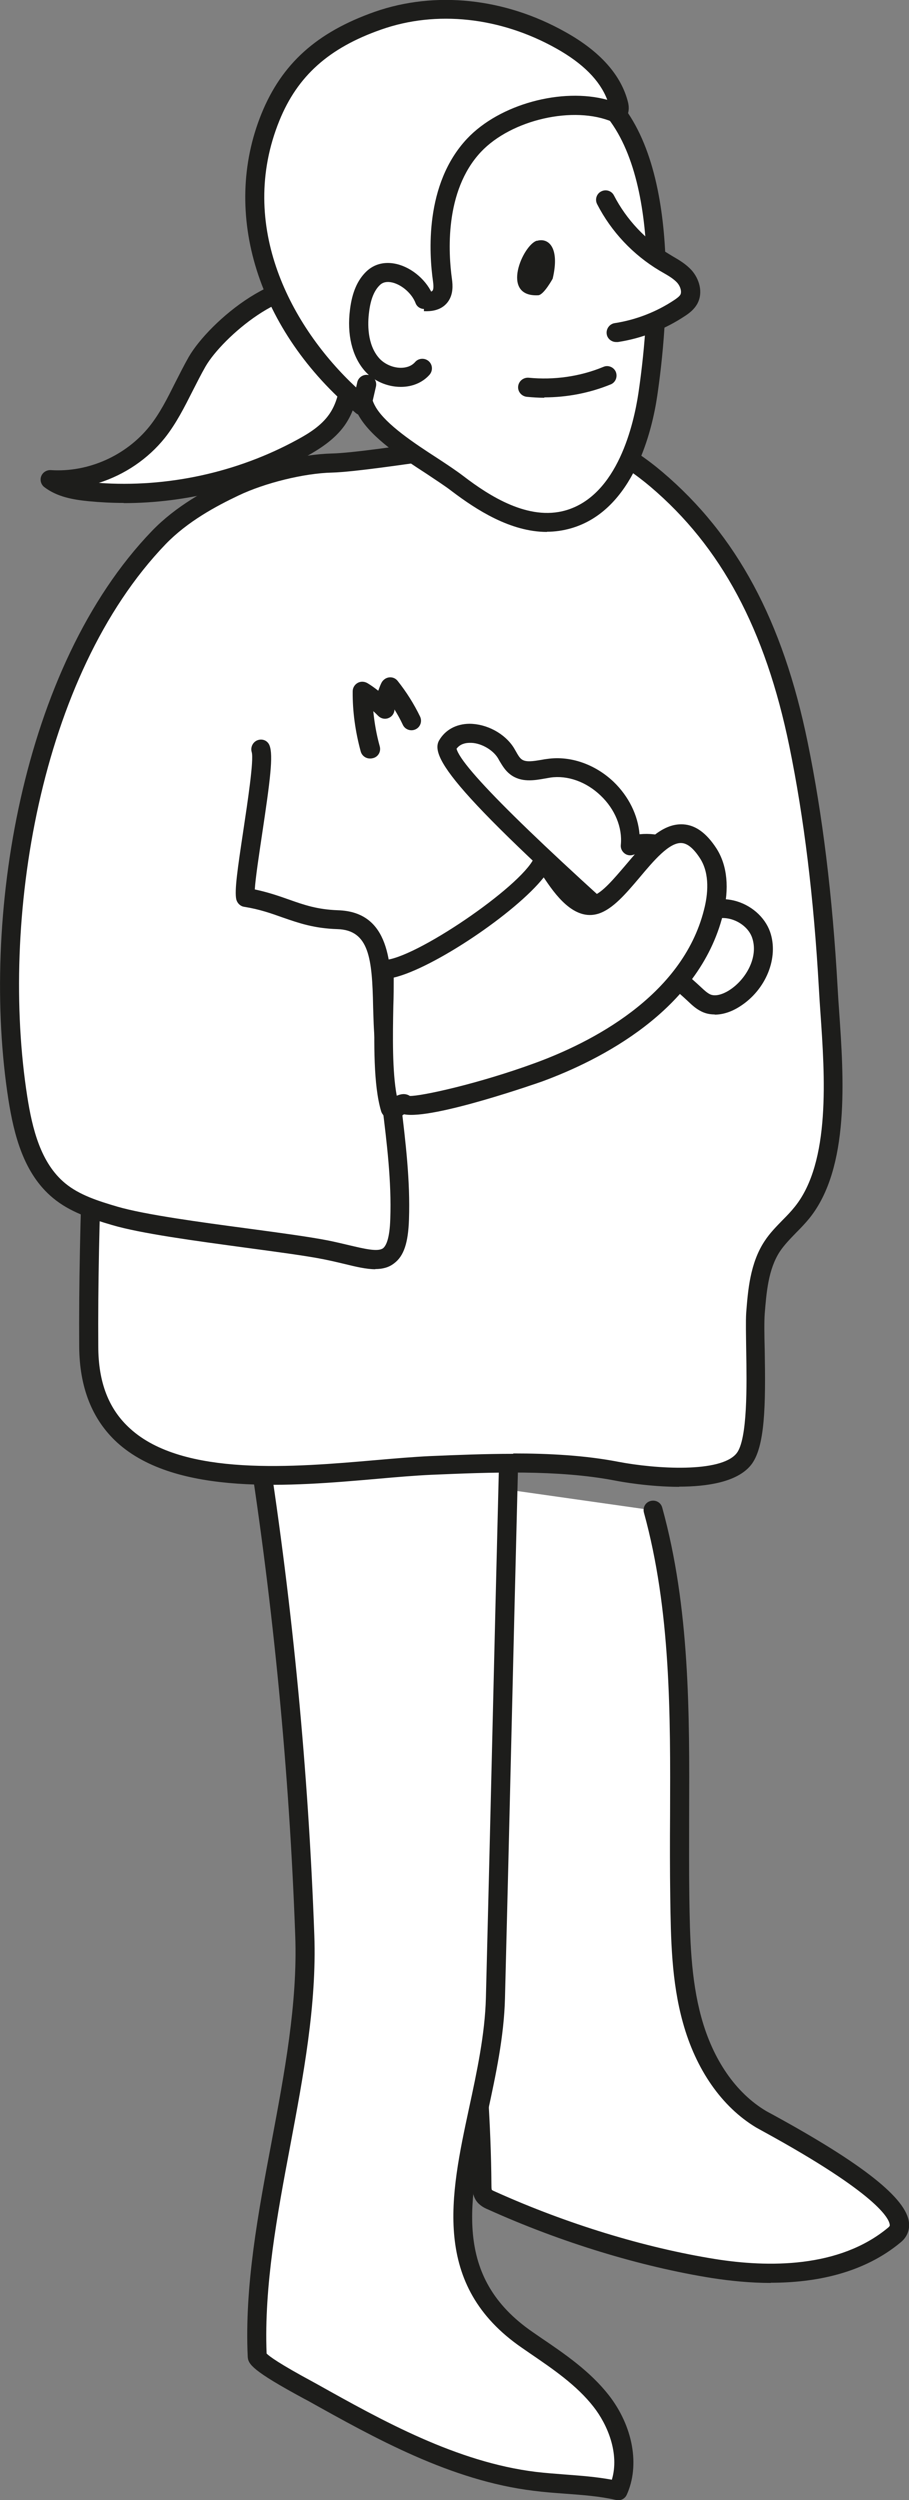 <svg viewBox="0 0 47.63 130.99" xmlns="http://www.w3.org/2000/svg"><rect x="0" y="0" width="47.63" height="130.99" fill="#808080" stroke="none"/><path d="m34.22 79.13c1.81 6.57 1.29 13.5 1.4 20.28.03 2.16.07 4.35.65 6.44s1.76 4.09 3.61 5.2c.51.31 8.79 4.57 7 6.06-2.54 2.12-6.19 2.29-9.46 1.77-3.88-.62-8.05-1.94-11.64-3.56-.16-.07-.32-.15-.41-.29-.1-.15-.11-.35-.11-.54-.04-5.41-.74-10.6-.96-16.01-.28-6.96-.56-13.92-.85-20.88" fill="#fff"/><path d="m40.38 119.61c-1.08 0-2.12-.11-3.04-.25-3.78-.6-7.96-1.88-11.77-3.6-.17-.07-.44-.2-.62-.46-.19-.29-.2-.6-.2-.82-.02-3.1-.27-6.19-.51-9.19-.18-2.22-.36-4.51-.45-6.81l-.85-20.88c-.01-.28.2-.51.48-.52.26-.03.51.2.52.48l.85 20.88c.09 2.28.27 4.56.45 6.77.24 3.01.49 6.12.51 9.26 0 .07 0 .22.02.26.02.03.16.09.21.11 3.73 1.68 7.82 2.93 11.51 3.52 2.71.43 6.48.5 9.06-1.66.07-.06.08-.1.07-.14-.03-.31-.6-1.59-6.65-4.9-.18-.1-.31-.17-.36-.2-1.79-1.08-3.15-3.03-3.83-5.5-.6-2.16-.63-4.4-.66-6.56-.02-1.43-.02-2.86-.01-4.3.02-5.27.04-10.73-1.37-15.85-.07-.27.08-.54.35-.61s.54.08.61.35c1.45 5.26 1.43 10.78 1.41 16.12 0 1.43-.01 2.86.01 4.28.03 2.1.07 4.28.63 6.31.61 2.22 1.81 3.96 3.39 4.9.05.03.16.09.33.18 4.76 2.6 7.04 4.41 7.16 5.68.04.39-.11.75-.42 1.01-1.96 1.64-4.49 2.13-6.82 2.13z" fill="#1d1d1b"/><path d="m26.65 76.99c-.24 9.35-.44 18.34-.68 27.7-.17 6.66-4.69 13.54 1.67 17.91 1.38.95 2.83 1.87 3.86 3.19s1.57 3.18.88 4.71c-1.43-.32-2.9-.31-4.35-.48-4.18-.51-7.97-2.61-11.65-4.66-.34-.19-2.88-1.51-2.9-1.9-.33-7.23 2.75-14.8 2.49-22.05-.31-8.61-1.13-17.2-2.47-25.71-.05-.29-.06-.65.2-.79s.51.42.21.4" fill="#fff"/><path d="m32.38 130.99s-.07 0-.11-.01c-.87-.2-1.75-.26-2.69-.33-.54-.04-1.08-.08-1.62-.15-4.34-.53-8.32-2.76-11.83-4.72l-.19-.1c-2.74-1.48-2.94-1.82-2.96-2.21-.17-3.71.55-7.54 1.25-11.25.67-3.58 1.37-7.27 1.24-10.8-.31-8.57-1.14-17.2-2.46-25.65-.13-.81.18-1.16.46-1.31.26-.14.57-.1.8.11.21.19.36.56.23.87-.08.2-.26.33-.47.36 1.31 8.43 2.13 17.04 2.44 25.59.13 3.64-.58 7.39-1.26 11.02-.68 3.61-1.38 7.34-1.24 10.9.15.15.66.53 2.44 1.49l.2.11c3.43 1.92 7.32 4.09 11.47 4.6.52.06 1.04.1 1.57.14.79.06 1.6.12 2.41.27.41-1.38-.23-2.89-.96-3.82-.88-1.13-2.13-1.98-3.33-2.8l-.42-.29c-4.77-3.28-3.75-8-2.77-12.57.41-1.9.83-3.86.88-5.76.12-4.68.23-9.26.34-13.84.11-4.59.22-9.17.34-13.85 0-.28.21-.47.51-.49.28 0 .49.24.49.51-.12 4.68-.23 9.27-.34 13.85s-.22 9.17-.34 13.84c-.05 2-.48 4.01-.9 5.95-1 4.64-1.86 8.64 2.36 11.54l.42.29c1.27.86 2.58 1.76 3.56 3.01 1.27 1.63 1.64 3.68.94 5.22-.08.18-.26.29-.46.29z" fill="#1d1d1b"/><path d="m20.05 25.9c1.68-1.68 3.8-3.39 6.62-3.65 2.98-.27 5.76 1.19 7.72 2.86 4.49 3.81 6.43 8.9 7.45 13.88.86 4.21 1.32 8.5 1.56 12.79.19 3.38.9 8.92-1.37 11.74-.49.62-1.13 1.11-1.56 1.77-.67 1.02-.78 2.29-.88 3.51-.12 1.59.35 6.46-.63 7.66-1.12 1.38-5.15.91-6.66.62-3.09-.6-6.64-.44-9.79-.31-5.73.25-17.83 2.81-17.87-6.25-.02-3.6.08-7.21.21-10.81.11-2.85-.52-6.87 1.25-9.15.66-.85.8-1.66 1.11-2.71.84-2.79 1.92-5.52 3.18-8.15 2.44-5.09 5.66-9.81 9.65-13.8z" fill="#fff"/><path d="m35.6 77.9c-1.59 0-3.08-.27-3.38-.33-3.02-.58-6.54-.43-9.64-.3-.85.04-1.8.12-2.81.21-4.45.39-10.53.92-13.63-1.9-1.31-1.2-1.98-2.89-1.99-5.04-.02-3.17.05-6.61.21-10.83.03-.66.01-1.38 0-2.12-.05-2.54-.11-5.43 1.35-7.32.48-.62.65-1.23.87-2l.16-.55c.83-2.75 1.91-5.52 3.2-8.22 2.56-5.34 5.84-10.03 9.75-13.94 1.62-1.62 3.87-3.52 6.93-3.8 3.6-.33 6.62 1.72 8.09 2.97 3.89 3.3 6.31 7.8 7.61 14.16.78 3.81 1.3 8.02 1.57 12.86.02.39.05.8.08 1.24.24 3.46.57 8.2-1.56 10.84-.22.27-.46.52-.7.76-.31.32-.61.63-.84.97-.62.94-.71 2.18-.8 3.27-.03.42-.02 1.11 0 1.91.05 2.85.03 5.1-.73 6.03-.72.88-2.28 1.12-3.76 1.12zm-8.71-1.75c1.88 0 3.77.1 5.52.44 1.94.37 5.34.59 6.18-.44.59-.72.54-3.64.51-5.38-.01-.82-.03-1.53 0-2 .09-1.15.2-2.59.96-3.74.28-.43.63-.78.96-1.12.22-.22.44-.45.63-.69 1.88-2.34 1.57-6.85 1.34-10.15-.03-.44-.06-.86-.08-1.25-.27-4.8-.78-8.96-1.55-12.72-1.26-6.13-3.57-10.45-7.28-13.6-1.36-1.15-4.12-3.04-7.35-2.74-2.74.25-4.81 2.01-6.32 3.51-3.83 3.83-7.05 8.43-9.56 13.67-1.27 2.66-2.33 5.37-3.15 8.08l-.15.53c-.23.8-.44 1.56-1.04 2.34-1.25 1.61-1.19 4.31-1.15 6.68.02.77.03 1.5 0 2.18-.16 4.2-.23 7.63-.21 10.79 0 1.89.55 3.3 1.67 4.31 2.77 2.53 8.61 2.02 12.87 1.65 1.03-.09 1.99-.17 2.82-.21 1.41-.06 2.9-.12 4.39-.12z" fill="#1d1d1b"/><path d="m24.4 23.38c-1.41.19-5.61.86-7 .89-1.51.03-3.63.54-5.12 1.25-1.44.69-2.85 1.5-3.96 2.66-6.76 7.01-8.82 20.13-7.39 29.36.28 1.79.77 3.7 2.16 4.85.83.68 1.88 1.01 2.9 1.31 2.42.7 8.6 1.3 11.07 1.79 2.53.5 3.76 1.35 3.87-1.62.09-2.47-.32-5-.59-7.45-.07-.65-.15-1.3-.22-1.95-.27-2.44.47-6.19-2.44-6.28-2.04-.06-2.81-.83-4.82-1.17-.18-.86 1.12-6.97.79-7.78" fill="#fff"/><path d="m19.67 66.5c-.47 0-1.02-.13-1.63-.28-.33-.08-.68-.16-1.07-.24-.95-.19-2.48-.39-4.1-.61-2.58-.35-5.5-.74-7.01-1.19-1.12-.33-2.2-.68-3.08-1.41-1.55-1.28-2.05-3.33-2.34-5.16-1.46-9.4.65-22.65 7.52-29.79 1.26-1.31 2.85-2.16 4.11-2.76 1.52-.73 3.71-1.26 5.32-1.3 1.04-.02 3.77-.42 5.58-.69.56-.08 1.03-.15 1.36-.19.27-.04.53.16.56.43s-.15.53-.43.56c-.32.04-.8.11-1.35.19-1.94.28-4.6.67-5.7.7-1.46.03-3.53.54-4.91 1.2-1.18.56-2.67 1.36-3.82 2.55-6.64 6.91-8.68 19.79-7.25 28.95.26 1.65.69 3.47 1.99 4.54.74.61 1.71.92 2.73 1.22 1.44.42 4.32.81 6.87 1.15 1.64.22 3.19.43 4.16.62.4.08.77.17 1.11.25.81.19 1.51.36 1.78.16.15-.12.35-.48.38-1.55.07-1.94-.18-3.96-.42-5.91-.06-.49-.12-.98-.17-1.47l-.22-1.95c-.06-.56-.07-1.18-.09-1.79-.05-2.49-.2-4-1.87-4.05-1.24-.04-2.03-.32-2.87-.61-.59-.21-1.2-.43-2.02-.56-.2-.03-.36-.19-.41-.39-.1-.46.07-1.61.37-3.61.22-1.47.56-3.7.44-4.1-.08-.26.06-.54.31-.63s.52.02.62.27c.21.52.03 1.87-.38 4.61-.15 1.01-.35 2.31-.39 2.94.71.15 1.28.35 1.79.53.79.28 1.48.52 2.56.56 2.75.08 2.8 2.82 2.84 5.03.01.61.02 1.18.08 1.69l.22 1.95c.05.48.11.97.17 1.46.24 1.99.49 4.05.42 6.06-.04 1.24-.27 1.93-.78 2.31-.28.22-.61.3-.99.3z" fill="#1d1d1b"/><path d="m33.94 20.67c-.4 2.72-1.6 5.8-4.16 6.54-2.05.59-4.11-.59-5.79-1.87-1.3-.99-3.86-2.32-4.71-3.74-.86-1.43.05-2.88-.25-4.55-.34-1.91-.56-3.89-.2-5.83.65-3.47 3.38-6.54 6.71-7.28 9.75-2.16 9.35 10.29 8.4 16.73z" fill="#fff"/><path d="m28.66 27.87c-1.92 0-3.71-1.17-4.98-2.13-.36-.28-.83-.58-1.32-.91-1.34-.87-2.85-1.87-3.52-2.98-.6-.99-.47-1.97-.35-2.91.08-.62.15-1.2.04-1.82-.32-1.79-.59-3.91-.2-6.01.7-3.75 3.62-6.9 7.1-7.67 2.72-.6 4.9-.16 6.5 1.33 3.85 3.58 3.04 12.36 2.51 15.96-.26 1.77-1.22 6-4.52 6.95-.42.12-.84.18-1.26.18zm-1.03-23.67c-.62 0-1.28.08-1.98.23-3.1.69-5.7 3.51-6.33 6.88-.36 1.94-.1 3.94.2 5.65.14.76.04 1.48-.04 2.12-.11.84-.2 1.57.22 2.27.55.91 2.02 1.88 3.21 2.65.52.34 1 .66 1.38.95 1.36 1.04 3.4 2.35 5.35 1.79 2.74-.79 3.57-4.55 3.81-6.13.51-3.45 1.31-11.82-2.2-15.08-.94-.88-2.15-1.31-3.62-1.31z" fill="#1d1d1b"/><path d="m10.34 18.95c-.71 1.23-1.21 2.58-2.09 3.69-1.32 1.66-3.48 2.62-5.6 2.49.58.45 1.33.57 2.06.64 3.82.37 7.75-.44 11.12-2.29.69-.38 1.38-.82 1.84-1.47.72-1.01.75-2.34.72-3.58-.03-1.18-.21-2.56-1.24-3.14-2.16-1.21-5.82 1.98-6.79 3.66z" fill="#fff"/><path d="m6.49 26.35c-.62 0-1.23-.03-1.85-.09-.8-.08-1.64-.22-2.32-.74-.17-.13-.24-.37-.16-.57.08-.21.29-.33.5-.32 1.97.13 3.95-.76 5.18-2.3.54-.68.93-1.46 1.34-2.28.23-.45.46-.91.71-1.35 1.07-1.85 5-5.22 7.47-3.84 1.28.71 1.47 2.37 1.5 3.56.03 1.28 0 2.74-.81 3.88-.53.74-1.31 1.23-2.01 1.62-2.9 1.59-6.24 2.44-9.56 2.44zm-1.32-1.05c3.58.26 7.25-.54 10.4-2.26.63-.34 1.26-.74 1.67-1.32.63-.89.66-2.11.63-3.28-.03-1.02-.16-2.25-.98-2.71-1.79-1-5.22 1.92-6.12 3.47-.24.42-.46.86-.68 1.29-.42.83-.85 1.69-1.45 2.45-.89 1.11-2.11 1.93-3.46 2.36z" fill="#1d1d1b"/><path d="m20.57 14.57c.52.23.95.66 1.2 1.18.46.1 1.03.15 1.31-.23.17-.23.15-.55.11-.83-.33-2.34-.07-5.23 1.65-7.06 1.69-1.8 5.17-2.68 7.46-1.69.17-.04.18-.28.14-.44-.37-1.51-1.68-2.61-3.04-3.38-2.93-1.64-6.4-2.15-9.61-1.02-2.65.93-4.54 2.38-5.63 5.05-2.26 5.56.39 11.42 4.78 15.1.08-.36.16-.73.25-1.09" fill="#fff"/><path d="m18.95 21.75c-.12 0-.23-.04-.32-.12-5.12-4.29-7.05-10.44-4.93-15.67 1.07-2.63 2.9-4.27 5.93-5.34 3.17-1.11 6.82-.73 10 1.06 1.83 1.02 2.93 2.27 3.28 3.69.03.13.09.46-.08.74-.1.16-.25.27-.42.31-.1.02-.21.01-.31-.03-2.02-.87-5.3-.13-6.9 1.57-1.93 2.06-1.7 5.34-1.52 6.65.05.35.07.81-.2 1.19-.5.7-1.49.49-1.81.43-.15-.03-.28-.13-.35-.28-.19-.41-.54-.75-.95-.93-.25-.11-.36-.41-.25-.66s.41-.36.66-.25c.54.24 1.01.67 1.32 1.18.42.06.54-.02.57-.07.07-.1.03-.38.02-.47-.21-1.46-.45-5.1 1.78-7.48 1.71-1.82 4.98-2.69 7.35-2.04-.39-1.02-1.28-1.91-2.67-2.69-2.94-1.65-6.29-2.01-9.18-.99-2.74.96-4.38 2.43-5.33 4.77-2.24 5.52.64 10.83 4.02 13.98l.06-.27c.06-.27.33-.44.6-.38s.44.33.38.6l-.25 1.09c-.04.17-.16.31-.33.36-.05.02-.11.03-.16.03z" fill="#1d1d1b"/><path d="m22.12 19.3c-.66.75-1.98.55-2.63-.2-.66-.75-.77-1.84-.65-2.83.08-.62.26-1.26.71-1.69.81-.78 2.29.06 2.68 1.11" fill="#fff"/><path d="m20.99 20.27c-.71 0-1.43-.32-1.88-.84-.66-.76-.94-1.9-.77-3.22.11-.89.39-1.54.86-1.99.41-.39.96-.53 1.57-.39.83.19 1.63.89 1.93 1.69.1.26-.03.55-.29.64s-.55-.03-.64-.29c-.19-.49-.71-.95-1.22-1.07-.27-.06-.49-.02-.65.14-.29.28-.48.74-.56 1.4-.08.6-.11 1.71.53 2.43.27.3.71.5 1.13.5.22 0 .53-.05.75-.3.18-.21.5-.23.71-.05s.23.5.05.71c-.36.41-.9.64-1.5.64z" fill="#1d1d1b"/><path d="m28.13 12.61c-.73.22-1.94 2.96.07 2.86.29-.01.76-.87.76-.87.39-1.66-.24-2.16-.83-1.98z" fill="#1d1d1b"/><path d="m31.7 10.45c.7 1.35 1.78 2.5 3.09 3.28.37.22.77.42 1.05.74s.44.81.23 1.19c-.11.19-.29.33-.48.45-.99.66-2.14 1.11-3.32 1.29" fill="#fff"/><path d="m32.28 17.92c-.24 0-.46-.18-.49-.42-.04-.27.15-.53.42-.57 1.11-.17 2.19-.59 3.12-1.21.12-.08.26-.18.32-.28.08-.15.01-.42-.16-.62-.19-.21-.46-.37-.74-.53l-.19-.11c-1.39-.83-2.53-2.04-3.27-3.48-.13-.25-.03-.55.21-.67.25-.13.55-.03.67.21.65 1.26 1.68 2.36 2.9 3.08l.18.11c.33.19.7.41.99.73.39.44.63 1.16.29 1.77-.16.28-.4.47-.63.62-1.05.7-2.27 1.18-3.52 1.37-.03 0-.05 0-.08 0z" fill="#1d1d1b"/><path d="m28.52 20.84c-.31 0-.61-.02-.92-.05-.27-.03-.48-.27-.45-.55.03-.27.27-.47.55-.45 1.33.13 2.69-.06 3.92-.57.25-.11.55.02.65.27.1.26-.02.55-.27.65-1.1.45-2.29.68-3.48.68z" fill="#1d1d1b"/><path d="m36.39 52.1c.2.19.41.39.67.48.47.18 1.01-.01 1.44-.29 1.09-.7 1.8-2.1 1.38-3.33-.42-1.22-2.2-1.85-3.12-.94.32-1.03.02-2.22-.75-2.98-.76-.76-1.96-1.05-2.99-.73.22-2.25-2.02-4.38-4.25-4.07-.59.08-1.26.29-1.74-.07-.24-.18-.36-.47-.52-.72-.65-1.06-2.44-1.48-3.07-.41-.73 1.26 11.78 11.94 12.95 13.05z" fill="#fff"/><path d="m37.45 53.15c-.2 0-.39-.03-.57-.1-.36-.14-.62-.39-.83-.59-.2-.19-.72-.65-1.44-1.29-10.49-9.28-12.14-11.45-11.6-12.38.32-.55.89-.86 1.58-.87.91 0 1.87.51 2.34 1.27l.11.19c.09.16.18.32.29.4.22.17.62.1 1.04.03.11-.02.22-.04.32-.05 1.2-.17 2.49.28 3.46 1.2.79.76 1.28 1.75 1.36 2.75 1.03-.11 2.11.26 2.84.99.64.64 1 1.55 1.02 2.46.34-.07.7-.07 1.08.02.88.21 1.62.85 1.9 1.64.47 1.35-.21 3.04-1.58 3.91-.45.29-.9.43-1.32.43zm-13.53-13.93c.24.99 4.06 4.75 11.35 11.2.74.65 1.27 1.12 1.47 1.31.16.15.33.31.5.38.35.13.81-.12.99-.24.85-.55 1.53-1.72 1.18-2.74-.16-.47-.63-.86-1.18-.99-.44-.1-.85-.02-1.12.24-.16.16-.41.19-.61.07-.19-.12-.28-.36-.22-.57.26-.85.01-1.85-.62-2.48s-1.63-.88-2.49-.61c-.16.05-.33.02-.46-.09s-.2-.27-.18-.44c.09-.9-.31-1.87-1.06-2.58-.75-.72-1.73-1.07-2.63-.94l-.29.05c-.56.1-1.25.22-1.82-.22-.26-.2-.41-.46-.55-.69l-.09-.16c-.29-.47-.95-.82-1.48-.8-.22 0-.5.06-.68.3z" fill="#1d1d1b"/><path d="m31.22 47.4c-1.42.45-2.62-2.57-2.78-2.24-.76 1.65-6.49 5.6-8.3 5.63.05 1.9-.23 5.45.31 7.28.08.28.58-.4.79-.2.27.27 3.97-.6 7-1.7 4.05-1.48 8.11-4.2 9.16-8.38.26-1.03.3-2.19-.27-3.08-2.08-3.24-4.1 2.12-5.9 2.69z" fill="#fff"/><g fill="#1d1d1b"><path d="m20.52 58.64c-.06 0-.13-.01-.19-.03-.15-.05-.32-.24-.36-.39-.41-1.38-.37-3.57-.34-5.5.01-.71.02-1.37 0-1.9 0-.13.05-.26.14-.36s.22-.15.35-.16c1.57-.03 7.16-3.83 7.86-5.34.08-.16.27-.3.45-.31.36-.02.54.24.87.73.38.57 1.16 1.75 1.77 1.55.48-.15 1.09-.88 1.69-1.58.93-1.1 1.87-2.23 3.04-2.16.65.04 1.22.46 1.74 1.26.57.89.69 2.09.34 3.48-1.27 5.04-6.48 7.63-9.47 8.73-.06.02-5.75 2.03-7.24 1.72-.03.02-.06.04-.09.06-.14.1-.33.22-.55.22zm.36-.42s.09.07.13.08c-.05-.02-.1-.05-.13-.08zm.71-.71s0 0 0 0zm-.12-.09c.59.02 3.61-.64 6.58-1.73 2.81-1.03 7.69-3.44 8.84-8.03.2-.77.32-1.87-.21-2.69-.33-.51-.65-.78-.96-.8-.65-.05-1.48.94-2.21 1.81-.72.85-1.4 1.65-2.15 1.89-1.3.41-2.31-1.06-2.87-1.9-1.47 1.86-5.78 4.76-7.86 5.25 0 .45 0 .96-.02 1.5-.03 1.54-.06 3.42.18 4.69.2-.09.44-.14.67 0z"/><path d="m19.38 39.74c-.22 0-.42-.15-.48-.37-.28-1.03-.43-2.09-.42-3.15 0-.18.1-.35.26-.44s.35-.08.51.01c.2.12.38.25.57.4.05-.14.1-.28.17-.42.08-.15.23-.26.4-.28.18-.02.34.05.45.19.46.58.85 1.2 1.17 1.86.12.25.02.55-.23.67s-.55.02-.67-.23c-.13-.28-.28-.55-.44-.81 0 .2-.13.38-.31.45-.19.08-.4.03-.54-.11-.09-.09-.17-.17-.26-.25.06.62.17 1.24.34 1.85.07.27-.08.54-.35.61-.04.01-.09.02-.13.02z"/></g></svg>